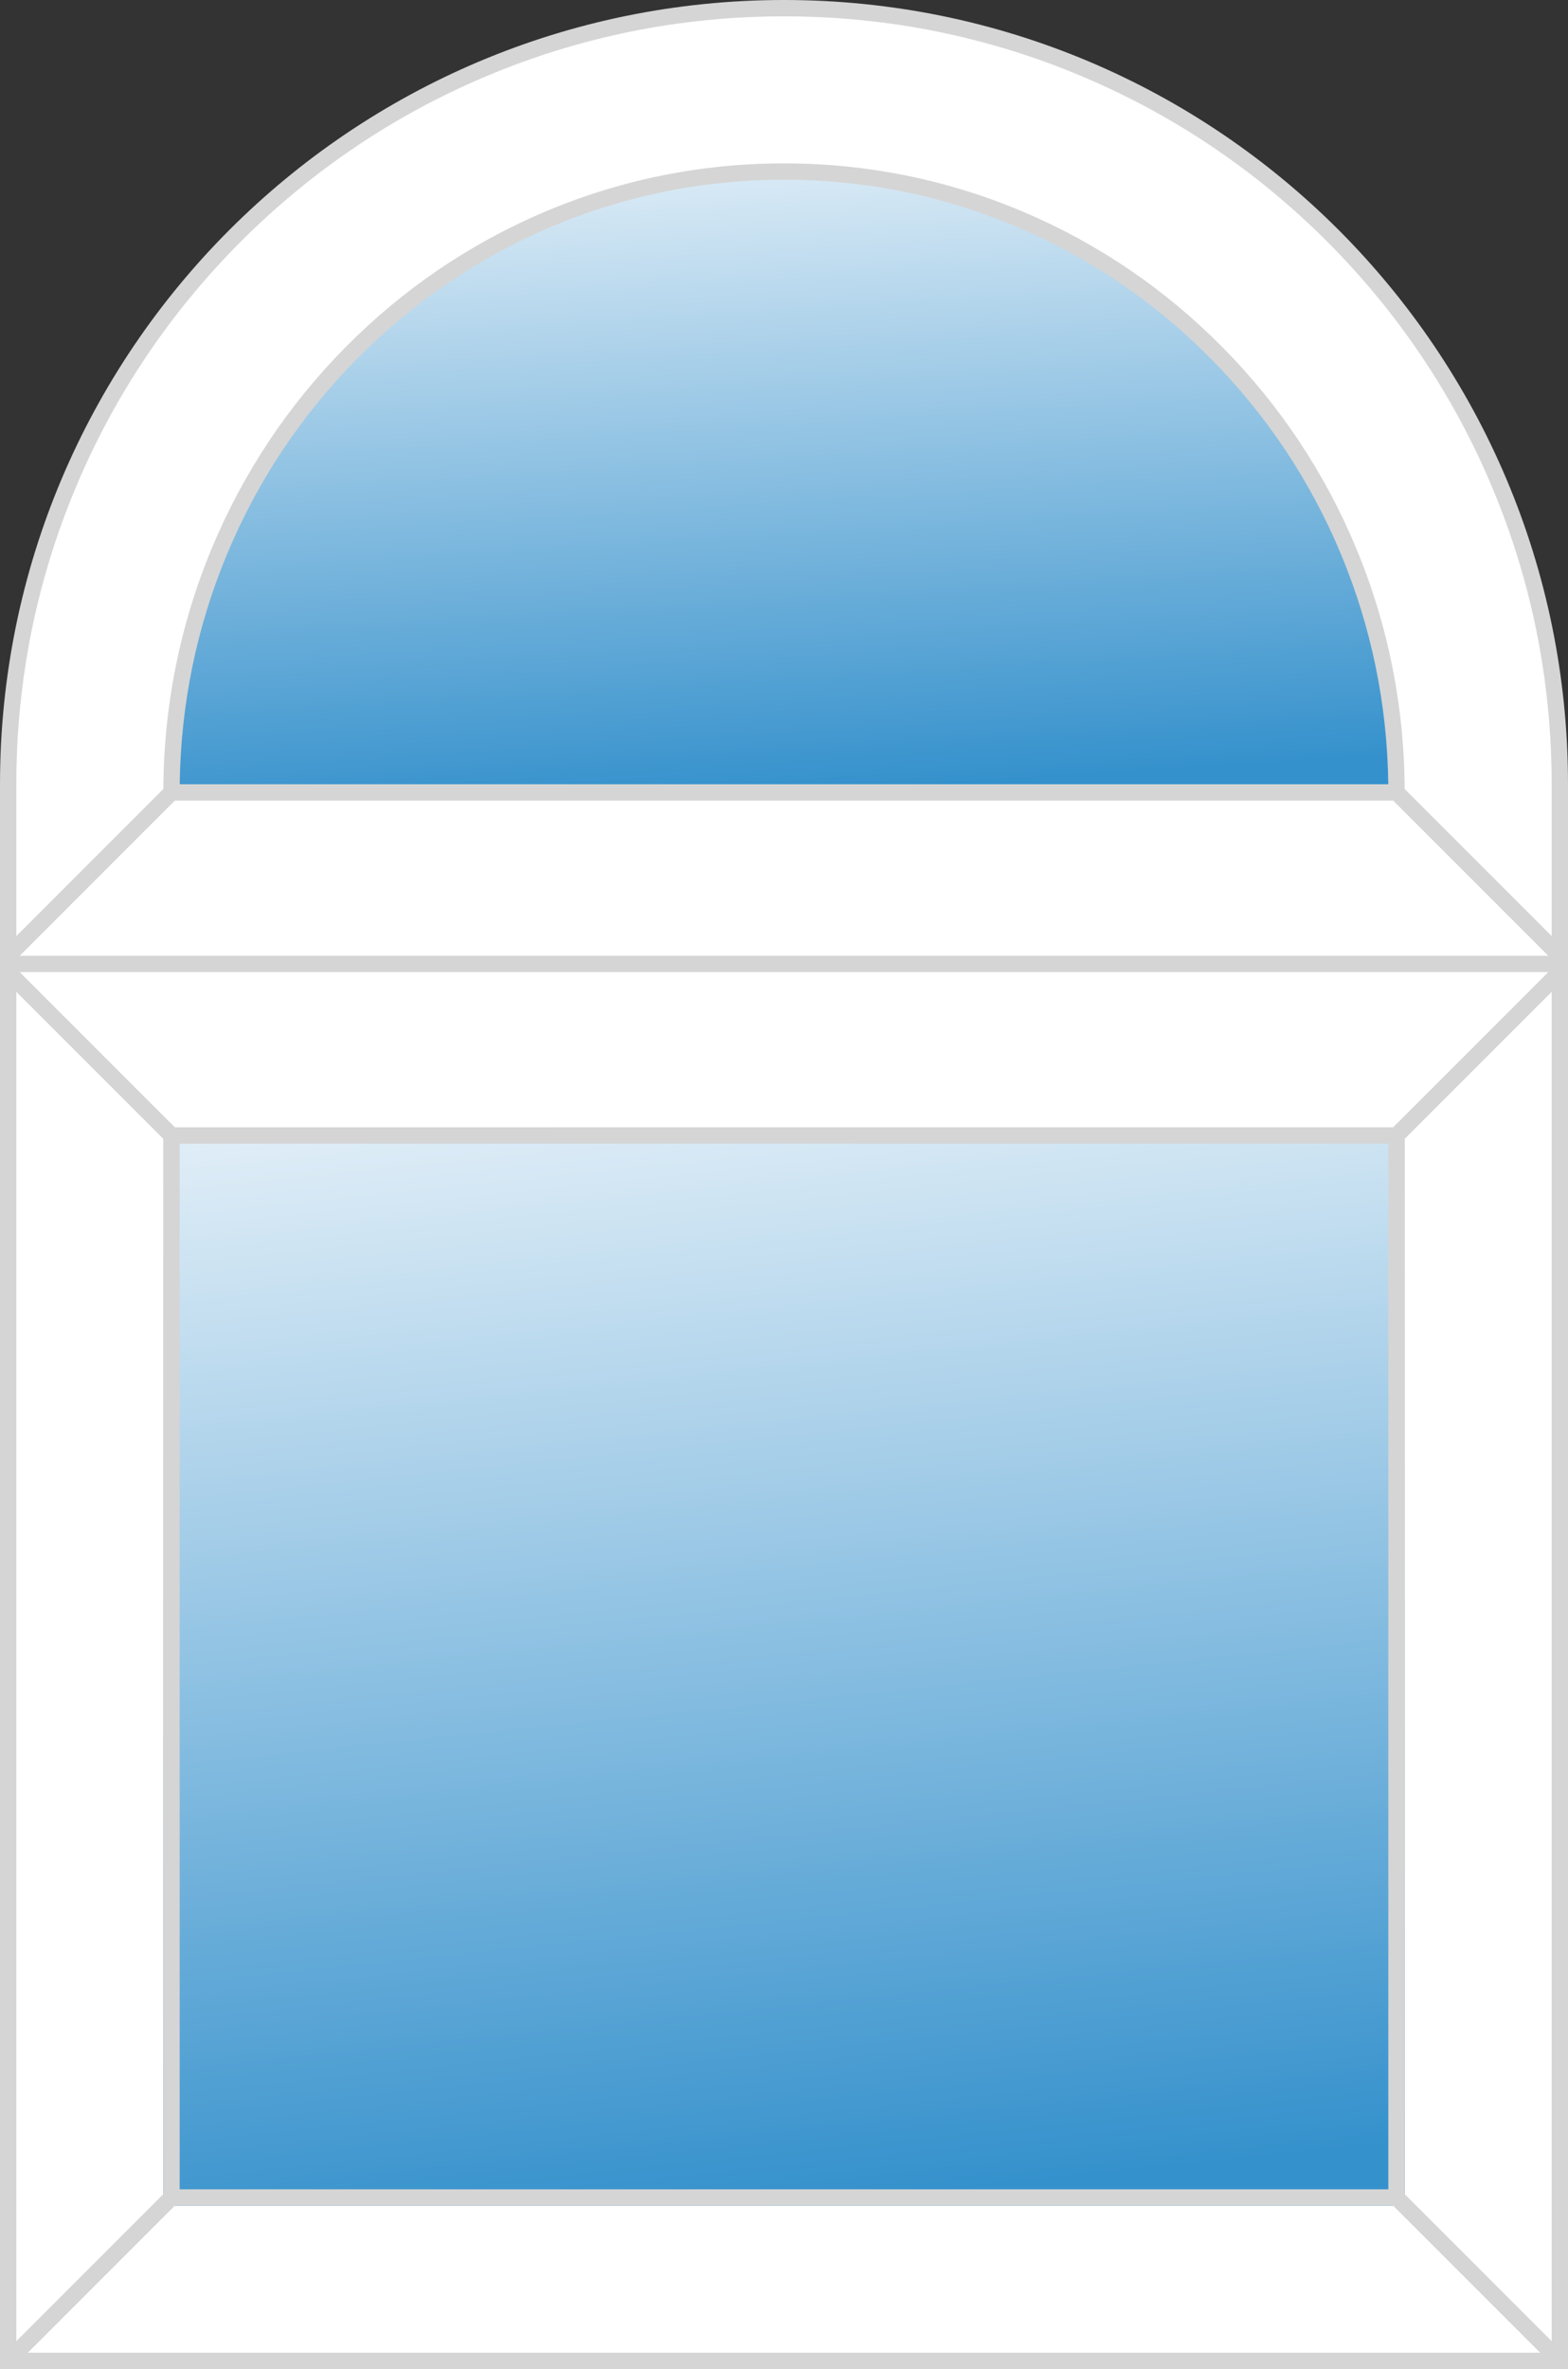 <?xml version="1.0" encoding="UTF-8"?> <svg xmlns="http://www.w3.org/2000/svg" xmlns:xlink="http://www.w3.org/1999/xlink" width="96" height="145" viewBox="0 0 96 145"><rect x="0" y="0" width="96" height="145" fill="#333333" stroke="none"/> <defs> <linearGradient id="linear-gradient" x1="0.361" y1="-0.168" x2="0.5" y2="1" gradientUnits="objectBoundingBox"> <stop offset="0" stop-color="#f7fafd"></stop> <stop offset="1" stop-color="#3591cc"></stop> </linearGradient> </defs> <g id="Сгруппировать_5" data-name="Сгруппировать 5" transform="translate(-1808 -110)"> <g id="Объединение_1" data-name="Объединение 1" transform="translate(1808 110)" fill="#fff"> <path d="M 95.5 144.5 L 0.5 144.5 L 0.5 48 C 0.5 41.587 1.756 35.367 4.233 29.511 C 6.625 23.855 10.05 18.775 14.412 14.412 C 18.775 10.05 23.855 6.625 29.511 4.233 C 35.367 1.756 41.587 0.5 48 0.5 C 54.413 0.5 60.633 1.756 66.489 4.233 C 72.145 6.625 77.225 10.05 81.588 14.412 C 85.95 18.775 89.375 23.855 91.768 29.511 C 94.244 35.367 95.5 41.587 95.5 48 L 95.5 144.5 Z" stroke="none"></path> <path d="M 95 144 L 95 48 C 95 41.654 93.758 35.499 91.307 29.706 C 88.94 24.109 85.551 19.083 81.234 14.766 C 76.918 10.449 71.891 7.06 66.294 4.693 C 60.5 2.243 54.345 1 48 1 C 41.654 1 35.499 2.243 29.706 4.693 C 24.109 7.06 19.083 10.449 14.766 14.766 C 10.449 19.083 7.06 24.109 4.693 29.706 C 2.243 35.499 1 41.654 1 48 L 1 144 L 95 144 M 96 145 L -7.412109425786184e-06 145 L -7.412109425786184e-06 48 C -7.412109425786184e-06 21.49 21.49 -5.776367288490292e-06 48 -5.776367288490292e-06 C 74.51 -5.776367288490292e-06 96 21.49 96 48 L 96 145 Z" stroke="none" fill="#d5d5d5"></path> </g> <g id="Вычитание_2" data-name="Вычитание 2" transform="translate(1818 120)" fill="url(#linear-gradient)"> <path d="M 75.5 38.5 L 0.5 38.5 C 0.5 33.369 1.492 28.392 3.448 23.707 C 5.337 19.182 8.041 15.118 11.486 11.628 C 14.93 8.138 18.94 5.399 23.406 3.485 C 28.028 1.504 32.938 0.5 38 0.5 C 43.062 0.5 47.972 1.504 52.594 3.485 C 57.06 5.399 61.07 8.138 64.514 11.628 C 67.959 15.118 70.663 19.182 72.553 23.707 C 74.509 28.392 75.5 33.369 75.5 38.5 Z" stroke="none"></path> <path d="M 74.997 38 C 74.935 33.112 73.958 28.371 72.091 23.899 C 70.227 19.434 67.558 15.423 64.158 11.979 C 60.76 8.536 56.803 5.833 52.397 3.945 C 47.838 1.991 42.994 1 38 1 C 33.006 1 28.162 1.991 23.603 3.945 C 19.197 5.833 15.24 8.536 11.842 11.979 C 8.442 15.423 5.773 19.434 3.909 23.899 C 2.042 28.371 1.066 33.112 1.003 38 L 74.997 38 M 75.997 39 L 0.003 39 C 0.001 38.834 2.178955128329108e-06 38.666 2.178955128329108e-06 38.5 C 2.178955128329108e-06 33.303 1.005 28.261 2.986 23.514 C 4.9 18.929 7.64 14.812 11.13 11.276 C 14.62 7.741 18.684 4.965 23.209 3.025 C 27.894 1.018 32.87 6.782362106605433e-06 38 6.782362106605433e-06 C 43.13 6.782362106605433e-06 48.107 1.018 52.791 3.025 C 57.316 4.965 61.38 7.741 64.87 11.276 C 68.36 14.812 71.1 18.929 73.014 23.514 C 74.996 28.261 76 33.303 76 38.5 C 76 38.666 75.999 38.833 75.997 38.999 L 75.997 39 Z" stroke="none" fill="#d5d5d5"></path> </g> <g id="Прямоугольник_3" data-name="Прямоугольник 3" transform="translate(1818 179)" stroke="#d5d5d5" stroke-width="1" fill="url(#linear-gradient)"> <rect width="76" height="66" stroke="none"></rect> <rect x="0.5" y="0.5" width="75" height="65" fill="none"></rect> </g> <line id="Линия_9" data-name="Линия 9" x2="95" transform="translate(1808.5 169)" fill="none" stroke="#d5d5d5" stroke-width="1"></line> <line id="Линия_10" data-name="Линия 10" x1="10" y2="10" transform="translate(1808.5 158.5)" fill="none" stroke="#d5d5d5" stroke-width="1"></line> <line id="Линия_15" data-name="Линия 15" x1="10" y2="10" transform="translate(1808.5 244.5)" fill="none" stroke="#d5d5d5" stroke-width="1"></line> <line id="Линия_12" data-name="Линия 12" x1="10" y1="10" transform="translate(1808.5 169.5)" fill="none" stroke="#d5d5d5" stroke-width="1"></line> <line id="Линия_11" data-name="Линия 11" x2="10" y2="10" transform="translate(1893.5 158.5)" fill="none" stroke="#d5d5d5" stroke-width="1"></line> <line id="Линия_14" data-name="Линия 14" x2="10" y2="10" transform="translate(1893.5 244.5)" fill="none" stroke="#d5d5d5" stroke-width="1"></line> <line id="Линия_13" data-name="Линия 13" y1="10" x2="10" transform="translate(1893.5 169.5)" fill="none" stroke="#d5d5d5" stroke-width="1"></line> </g> </svg> 